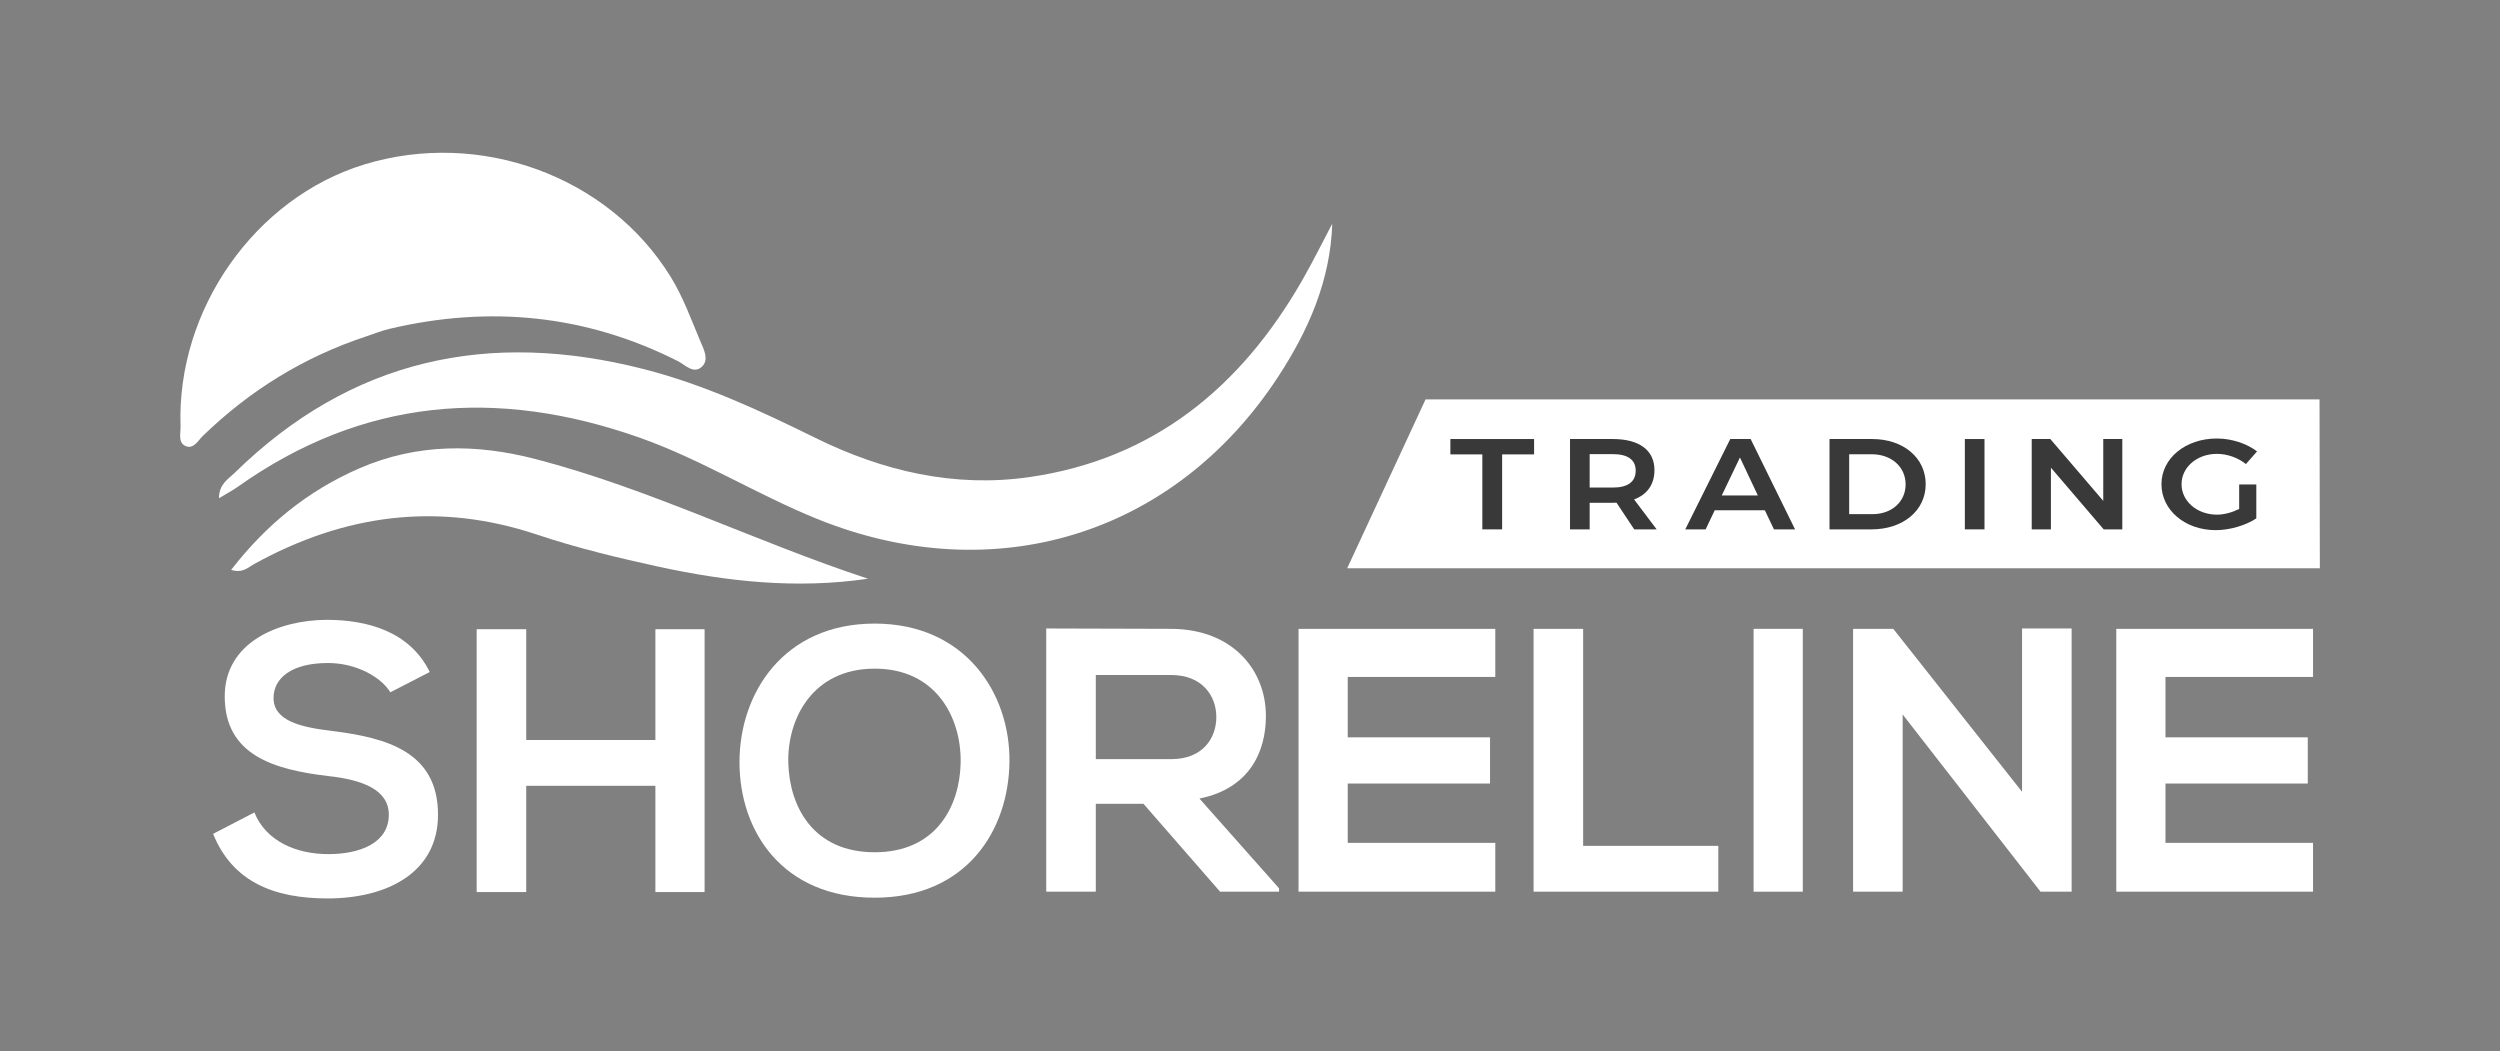 <svg xmlns="http://www.w3.org/2000/svg" xmlns:xlink="http://www.w3.org/1999/xlink" id="Layer_1" x="0px" y="0px" width="459px" height="193px" viewBox="0 0 459 193" xml:space="preserve"><rect x="0" y="0" width="459" height="193" fill="#808080" stroke="none"/><g>	<g>		<path fill="#FFFFFF" d="M67.248,61.76c-11.404,3.759-21.37,9.904-29.992,18.257c-0.903,0.874-1.71,2.512-3.184,1.875   c-1.443-0.624-0.878-2.348-0.922-3.619C32.403,56.86,46.811,36.341,66.876,30.199c21.213-6.492,44.825,2.072,56.275,20.652   c2.248,3.648,3.74,7.777,5.412,11.755c0.617,1.468,1.681,3.388,0.33,4.694c-1.529,1.479-3.08-0.314-4.448-1.005   c-16.919-8.54-34.585-10.246-52.927-5.924C70.067,60.715,68.67,61.292,67.248,61.76z"></path>		<path fill="#FFFFFF" d="M244.598,41.08c-0.325,10.463-4.411,19.672-9.978,28.162c-19.101,29.129-52.243,39.135-84.599,26.03   c-11.13-4.508-21.318-10.955-32.705-14.96c-26.153-9.2-50.751-7.194-73.684,9.08c-0.923,0.655-1.936,1.182-3.434,2.087   c0.02-2.634,1.73-3.533,2.882-4.661c21.357-20.91,46.611-26.352,75.161-19.038c11.067,2.835,21.294,7.602,31.476,12.623   c12.364,6.096,25.508,9.173,39.259,7.194c22.801-3.281,38.793-16.465,50.037-36.003C240.992,48.155,242.742,44.587,244.598,41.08z   "></path>		<path fill="#FFFFFF" d="M159.361,106.253c-13.059,1.927-25.881,0.533-38.559-2.233c-7.469-1.63-14.946-3.436-22.187-5.858   c-18.219-6.094-35.396-3.744-51.956,5.397c-1.108,0.612-2.08,1.728-4.223,1.07c6.466-8.331,14.115-14.557,23.588-18.661   c10.591-4.589,21.437-4.503,32.293-1.684C119.278,89.725,138.725,99.468,159.361,106.253z"></path>	</g>	<g>		<g>			<path fill="#FFFFFF" d="M71.663,127.106c-1.654-2.757-6.205-5.377-11.444-5.377c-6.756,0-9.996,2.826-9.996,6.412    c0,4.205,4.963,5.377,10.754,6.066c10.065,1.24,19.441,3.86,19.441,15.373c0,10.755-9.514,15.373-20.268,15.373    c-9.858,0-17.442-3.033-21.026-11.857l7.583-3.93c2.137,5.309,7.721,7.652,13.581,7.652c5.722,0,11.099-1.998,11.099-7.238    c0-4.55-4.757-6.411-11.168-7.101c-9.858-1.172-18.958-3.792-18.958-14.614c0-9.928,9.789-13.996,18.682-14.064    c7.515,0,15.305,2.137,18.958,9.582L71.663,127.106z"></path>			<path fill="#FFFFFF" d="M120.331,163.782v-19.51H96.616v19.51h-9.1v-48.257h9.1v20.337h23.715v-20.337h9.031v48.257H120.331z"></path>			<path fill="#FFFFFF" d="M185.337,139.86c-0.138,12.479-7.79,24.957-24.749,24.957s-24.818-12.203-24.818-24.888    s8.135-25.438,24.818-25.438C177.202,114.491,185.475,127.245,185.337,139.86z M144.732,140.067    c0.207,7.928,4.481,16.408,15.856,16.408s15.649-8.549,15.787-16.477c0.138-8.135-4.412-17.234-15.787-17.234    S144.525,131.932,144.732,140.067z"></path>			<path fill="#FFFFFF" d="M234.831,163.714h-10.824l-14.063-16.132h-8.755v16.132h-9.1v-48.326c7.652,0,15.305,0.068,22.957,0.068    c11.375,0.069,17.373,7.652,17.373,15.994c0,6.618-3.033,13.305-12.202,15.166l14.615,16.477V163.714z M201.189,123.936v15.441    h13.857c5.791,0,8.272-3.86,8.272-7.721c0-3.861-2.551-7.721-8.272-7.721H201.189z"></path>			<path fill="#FFFFFF" d="M274.536,163.714h-36.124c0-16.063,0-32.195,0-48.258h36.124v8.824h-27.093v11.1h26.128v8.479h-26.128    v10.893h27.093V163.714z"></path>			<path fill="#FFFFFF" d="M290.665,115.456v39.848h24.817v8.41h-33.918v-48.258H290.665z"></path>			<path fill="#FFFFFF" d="M321.96,163.714v-48.258h9.031v48.258H321.96z"></path>			<path fill="#FFFFFF" d="M371.25,115.387h9.1v48.326h-5.652v0.068l-25.37-32.607v32.539h-9.1v-48.258h7.376l23.646,29.92V115.387z    "></path>			<path fill="#FFFFFF" d="M424.675,163.714h-36.124c0-16.063,0-32.195,0-48.258h36.124v8.824h-27.094v11.1h26.128v8.479h-26.128    v10.893h27.094V163.714z"></path>		</g>	</g>	<polygon fill="#FFFFFF" points="261.731,73.333 425.865,73.333 425.923,104.333 247.344,104.333  "></polygon>	<g>		<path fill="#393939" d="M281.659,80.606v2.82h-5.868v13.768h-3.634V83.426h-5.868v-2.82H281.659z"></path>		<path fill="#393939" d="M300.045,97.194l-3.257-4.905c-0.216,0.024-0.431,0.024-0.673,0.024h-4.253v4.881h-3.607V80.606h7.86   c4.871,0,7.644,2.062,7.644,5.711c0,2.607-1.318,4.479-3.741,5.379l4.146,5.498H300.045z M291.862,89.516h4.253   c2.691,0,4.198-1.019,4.198-3.104c0-2.038-1.507-3.033-4.198-3.033h-4.253V89.516z"></path>		<path fill="#393939" d="M324.029,93.687h-9.205l-1.669,3.507h-3.742l8.264-16.588h3.741l8.156,16.588h-3.876L324.029,93.687z    M322.737,90.962l-3.284-6.967l-3.338,6.967H322.737z"></path>		<path fill="#393939" d="M353.557,88.9c0,4.834-4.145,8.294-9.959,8.294H335.9V80.606h7.833   C349.439,80.606,353.557,84.042,353.557,88.9z M349.87,88.924c0-3.247-2.664-5.521-6.19-5.521h-4.172v10.995h4.307   C347.286,94.398,349.87,92.147,349.87,88.924z"></path>		<path fill="#393939" d="M364.353,80.606v16.588h-3.607V80.606H364.353z"></path>		<path fill="#393939" d="M376.44,80.606l9.717,11.351V80.606h3.499v16.588h-3.418l-9.69-11.327v11.327h-3.526V80.606H376.44z"></path>		<path fill="#393939" d="M411.111,88.947h3.148v6.232c-1.938,1.28-4.845,2.156-7.455,2.156c-5.626,0-9.96-3.673-9.96-8.436   s4.415-8.389,10.175-8.389c2.719,0,5.491,0.924,7.375,2.37l-2.046,2.322c-1.426-1.161-3.418-1.872-5.329-1.872   c-3.634,0-6.486,2.441-6.486,5.569c0,3.152,2.88,5.592,6.514,5.592c1.292,0,2.772-0.403,4.064-1.042V88.947z"></path>	</g></g></svg>